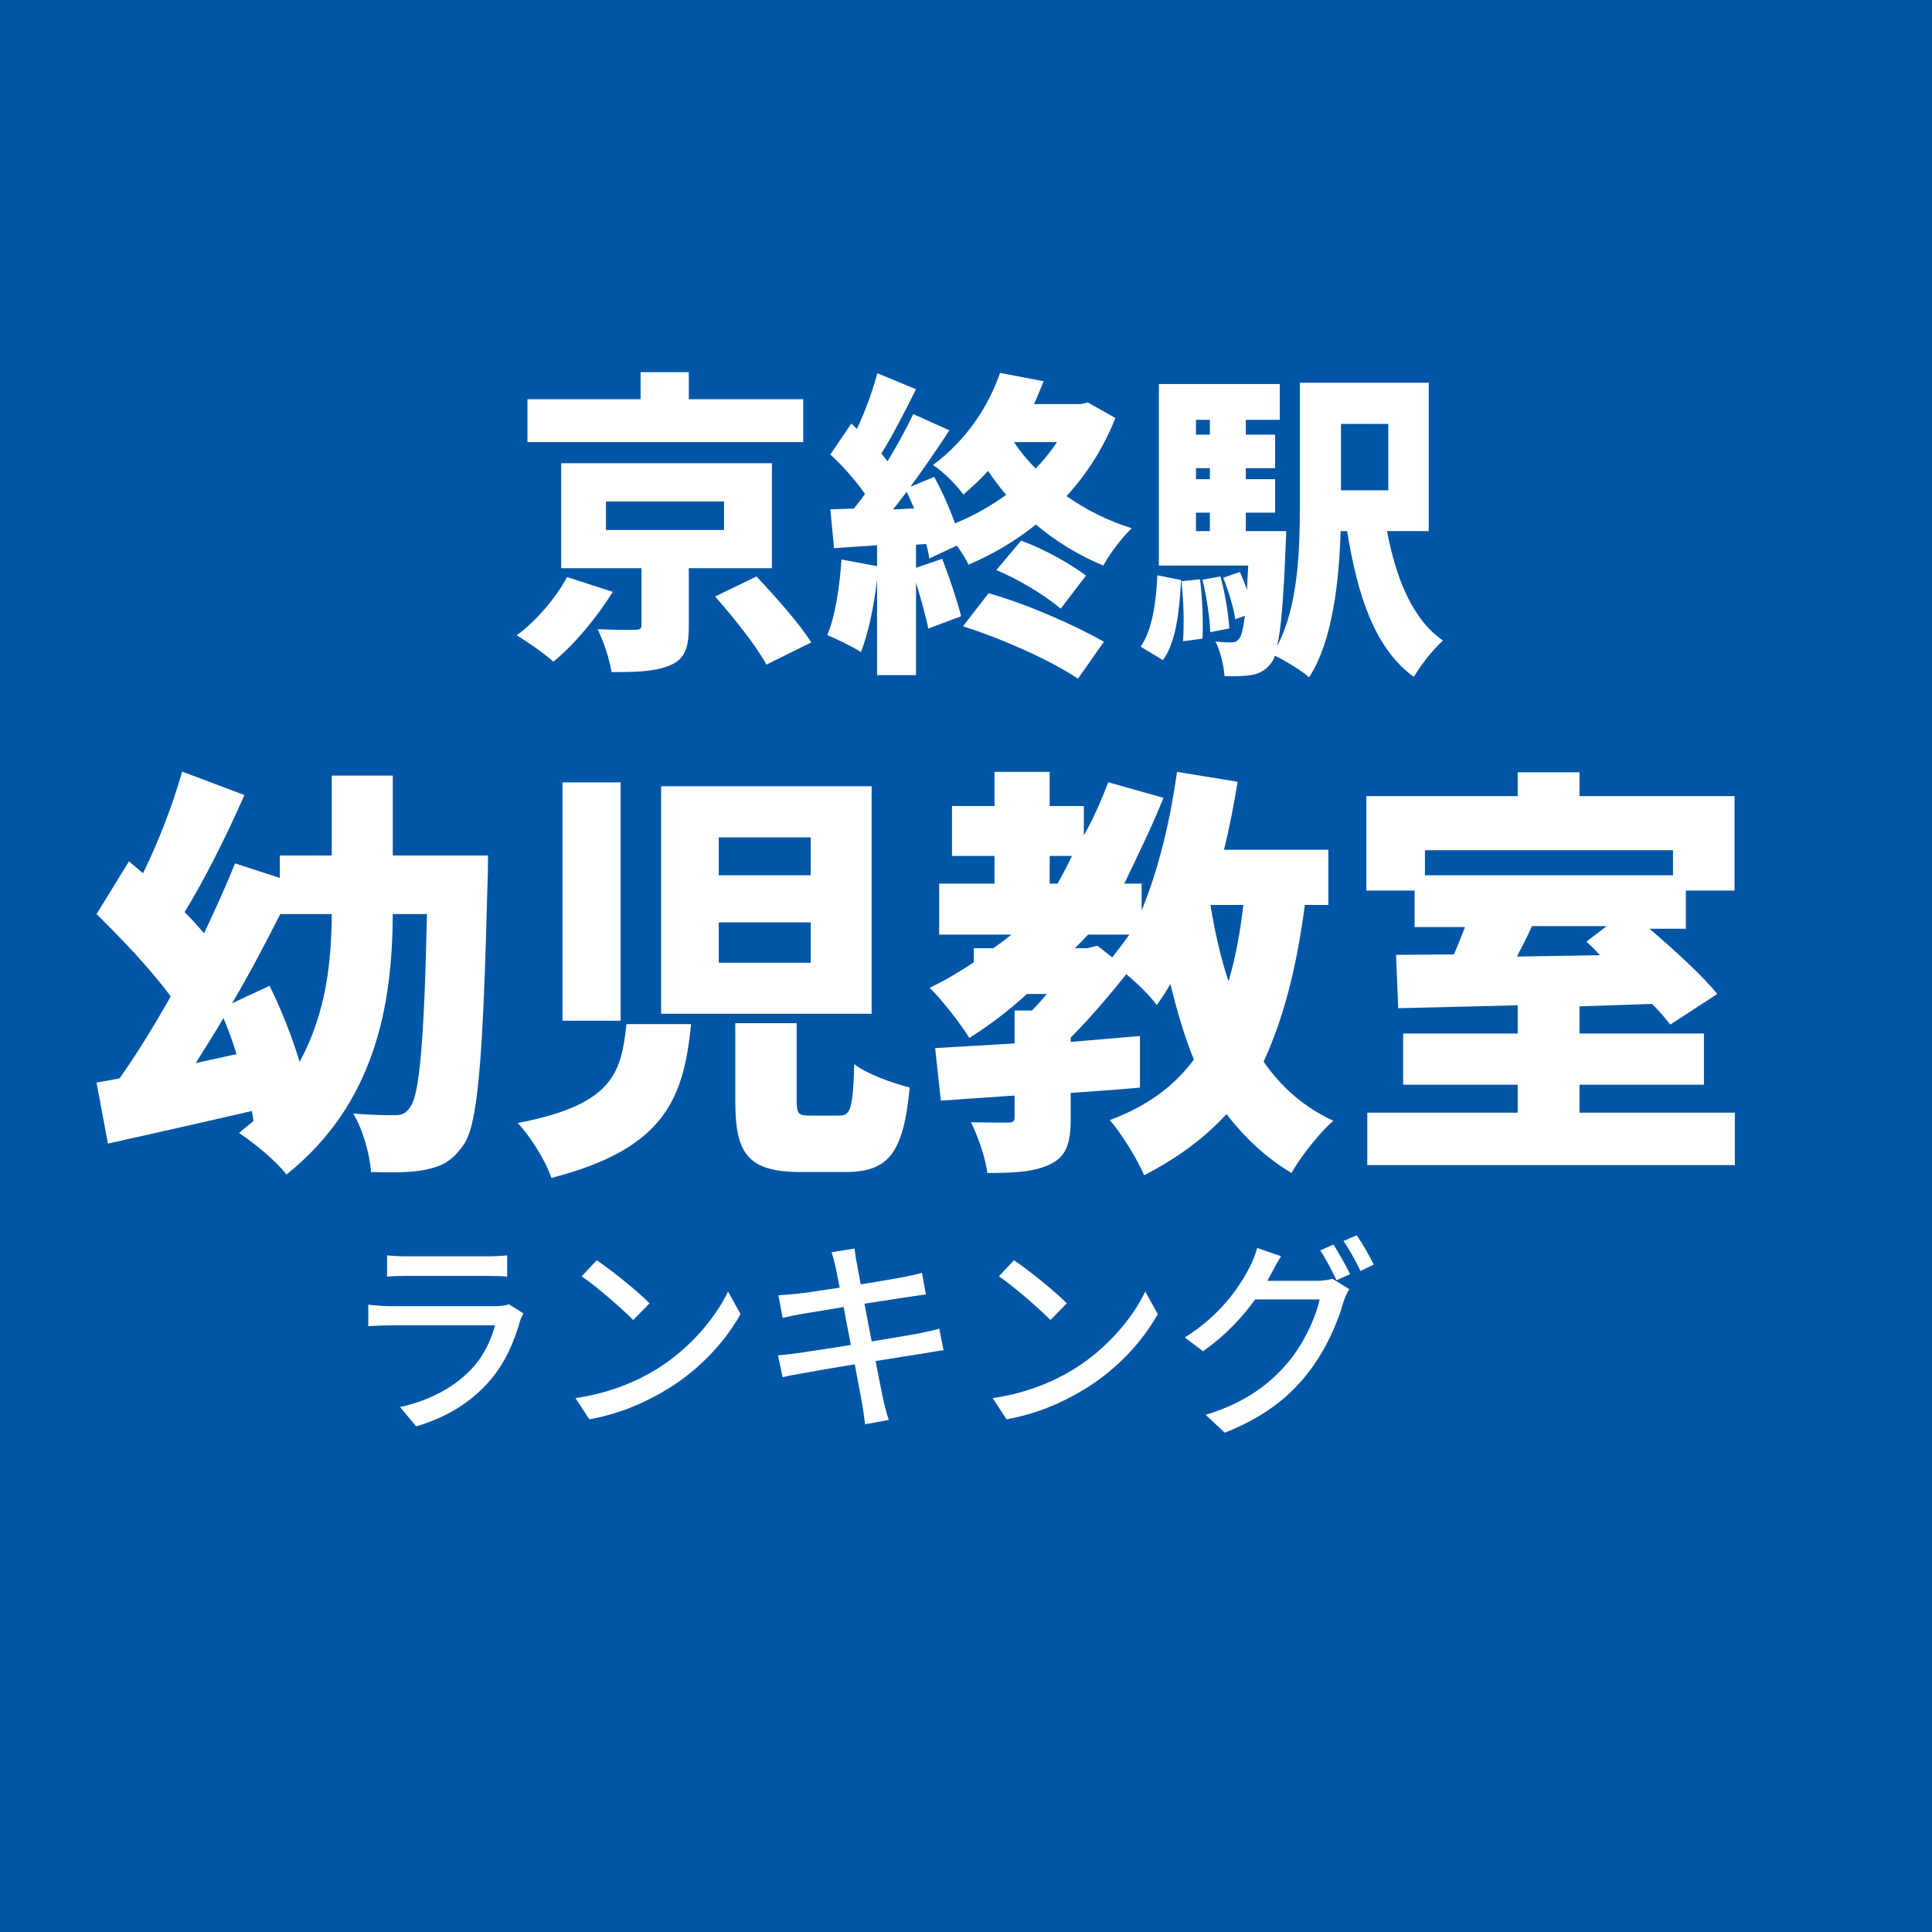 <svg xmlns='http://www.w3.org/2000/svg' xmlns:xlink='http://www.w3.org/1999/xlink' width='100' height='100' viewBox='0, 0, 100, 100'><rect width='100' height='100' fill='#0056A6' /><g fill='#FFFFFF' transform='scale(0.006) translate(-4045.0, -2029.0) translate(8454.167, 4434.834)'>
<g transform="matrix(1,0,0,1,0,3136)">
  <path transform="matrix(1,0,0,1,0,0)" d="M 2520 -2098 L 1533 -2098 L 1533 -2331 L 1117 -2331 L 1117 -2098 L 141 -2098 L 141 -1728 L 2520 -1728 L 2520 -2098 M 482 -564 C 397 -399 221 -187 48 -61 C 138 -8 280 91 365 166 C 546 19 741 -217 877 -436 L 482 -564 M 818 -1216 L 1837 -1216 L 1837 -970 L 818 -970 L 818 -1216 M 2250 -640 L 2250 -1546 L 432 -1546 L 432 -640 L 1125 -640 L 1125 -149 C 1125 -117 1112 -109 1066 -109 C 1026 -106 856 -109 746 -114 C 797 -10 850 144 866 256 C 1069 256 1234 254 1365 200 C 1498 147 1533 48 1533 -136 L 1533 -640 L 2250 -640 M 1760 -396 C 1920 -214 2120 35 2202 192 L 2589 0 C 2488 -163 2274 -401 2117 -569 L 1760 -396 Z"/>
  <path transform="matrix(1,0,0,1,2701,0)" d="M 1197 -139 C 1538 -31 1954 155 2189 313 L 2413 -6 C 2162 -147 1760 -328 1418 -424 L 1197 -139 M 1485 -624 C 1677 -545 1912 -401 2040 -291 L 2258 -576 C 2125 -678 1893 -808 1698 -878 L 1485 -624 M 2008 -1728 C 1954 -1647 1893 -1570 1824 -1500 C 1752 -1572 1690 -1647 1637 -1728 L 2008 -1728 M 594 -1147 C 632 -1196 672 -1246 712 -1300 C 733 -1254 754 -1204 776 -1156 L 594 -1147 M 2274 -2070 L 2213 -2056 L 1810 -2056 C 1840 -2121 1866 -2187 1893 -2253 L 1517 -2325 C 1418 -2040 1232 -1749 938 -1530 C 1021 -1479 1144 -1356 1200 -1276 C 1277 -1340 1349 -1409 1413 -1479 C 1464 -1407 1514 -1337 1570 -1273 C 1434 -1174 1285 -1091 1128 -1027 C 1082 -1158 1016 -1305 949 -1428 L 744 -1343 C 861 -1503 978 -1674 1080 -1829 L 768 -1970 C 709 -1845 632 -1703 546 -1562 C 530 -1583 512 -1607 493 -1629 C 586 -1778 693 -1984 792 -2184 L 458 -2322 C 418 -2169 352 -1989 282 -1842 L 234 -1888 L 53 -1621 C 157 -1526 274 -1394 352 -1280 C 320 -1236 288 -1194 256 -1155 L 53 -1148 L 85 -813 L 456 -838 L 456 -658 L 149 -715 C 133 -480 96 -226 26 -63 C 106 -31 250 39 317 84 C 378 -71 429 -308 456 -542 L 456 282 L 792 282 L 792 -517 C 834 -376 877 -226 898 -119 L 1181 -226 C 1149 -355 1080 -560 1018 -721 L 792 -644 L 792 -843 L 880 -849 C 893 -804 901 -763 906 -724 L 1144 -835 C 1186 -777 1224 -716 1245 -671 C 1448 -757 1648 -873 1826 -1017 C 1997 -873 2192 -752 2408 -663 C 2461 -763 2573 -910 2653 -985 C 2448 -1049 2256 -1145 2090 -1262 C 2266 -1452 2410 -1679 2512 -1936 L 2274 -2070 Z"/>
  <path transform="matrix(1,0,0,1,5402,0)" d="M 221 153 C 336 -5 362 -269 378 -538 L 173 -579 C 162 -338 128 -107 29 37 L 221 153 M 381 -528 C 400 -362 405 -151 394 -10 L 562 -32 C 570 -171 562 -381 541 -544 L 381 -528 M 562 -541 C 597 -398 626 -209 629 -88 L 794 -121 C 786 -243 757 -428 717 -569 L 562 -541 M 2165 -1885 L 2165 -1312 L 1757 -1312 L 1757 -1885 L 2165 -1885 M 506 -1119 L 626 -1119 L 626 -960 L 506 -960 L 506 -1119 M 626 -1920 L 626 -1792 L 506 -1792 L 506 -1920 L 626 -1920 M 626 -1408 L 506 -1408 L 506 -1503 L 626 -1503 L 626 -1408 M 2514 -960 L 2514 -2240 L 1402 -2240 L 1402 -1170 C 1402 -799 1389 -312 1205 34 C 1240 -107 1261 -373 1280 -834 C 1282 -874 1285 -960 1285 -960 L 936 -960 L 936 -1119 L 1189 -1119 L 1189 -1408 L 936 -1408 L 936 -1503 L 1189 -1503 L 1189 -1792 L 936 -1792 L 936 -1920 L 1229 -1920 L 1229 -2229 L 186 -2229 L 186 -663 L 957 -663 C 952 -586 949 -516 946 -452 C 928 -508 906 -561 885 -608 L 741 -558 C 786 -447 832 -297 845 -200 L 928 -230 C 914 -116 898 -61 882 -36 C 861 -8 842 0 813 0 C 781 0 733 0 674 -8 C 717 73 746 201 752 291 C 848 294 930 291 989 281 C 1056 267 1106 243 1157 174 C 1168 161 1178 142 1186 115 C 1274 155 1421 246 1482 301 C 1685 -11 1741 -529 1754 -960 L 1810 -960 C 1901 -396 2050 54 2386 298 C 2440 201 2554 57 2637 -16 C 2373 -198 2232 -552 2154 -960 L 2514 -960 Z"/>
</g>
</g>
<g fill='#FFFFFF' transform='scale(0.008) translate(-5331.5, -2029.0) translate(5923.889, 6220.083)'>
<g transform="matrix(1,0,0,1,0,3136)">
  <path transform="matrix(1,0,0,1,0,0)" d="M 909 -836 C 1018 -1020 1122 -1218 1221 -1413 L 1554 -1413 C 1552 -1111 1520 -776 1346 -457 C 1298 -619 1226 -798 1152 -949 L 909 -836 M 674 -449 C 733 -543 794 -639 853 -740 C 885 -666 914 -586 938 -507 L 674 -449 M 1949 -1792 L 1949 -2309 L 1554 -2309 L 1554 -1792 L 1218 -1792 L 1218 -1647 L 928 -1741 C 872 -1599 802 -1447 728 -1289 C 690 -1333 648 -1380 602 -1426 C 728 -1631 869 -1910 989 -2183 L 586 -2335 C 528 -2126 432 -1879 333 -1677 L 242 -1754 L 32 -1413 C 189 -1259 384 -1056 512 -880 C 402 -685 288 -501 181 -350 C 128 -339 77 -331 32 -323 L 106 72 C 378 11 714 -64 1037 -139 C 1040 -117 1045 -96 1048 -74 C 1018 -50 986 -24 954 3 C 1056 72 1189 179 1261 272 C 1837 -188 1946 -828 1949 -1413 L 2170 -1413 C 2152 -575 2120 -238 2061 -164 C 2034 -123 2008 -112 1965 -112 C 1906 -112 1808 -112 1693 -123 C 1757 -16 1802 150 1808 256 C 1944 260 2074 260 2165 240 C 2266 219 2336 184 2408 78 C 2501 -56 2533 -479 2562 -1618 C 2565 -1666 2565 -1792 2565 -1792 L 1949 -1792 Z"/>
  <path transform="matrix(1,0,0,1,2701,0)" d="M 760 -701 C 725 -384 674 -180 56 -61 C 136 22 237 182 274 294 C 1016 104 1130 -228 1178 -701 L 760 -701 M 1464 -707 L 1464 -201 C 1464 136 1544 256 1890 256 L 2173 256 C 2450 256 2552 142 2592 -291 C 2485 -318 2312 -379 2234 -442 C 2224 -151 2210 -109 2136 -109 L 1952 -109 C 1872 -109 1861 -119 1861 -207 L 1861 -707 L 1464 -707 M 346 -2265 L 346 -723 L 722 -723 L 722 -2265 L 346 -2265 M 984 -2240 L 984 -768 L 2346 -768 L 2346 -2240 L 984 -2240 M 1357 -1909 L 1952 -1909 L 1952 -1664 L 1357 -1664 L 1357 -1909 M 1357 -1359 L 1952 -1359 L 1952 -1098 L 1357 -1098 L 1357 -1359 Z"/>
  <path transform="matrix(1,0,0,1,5402,0)" d="M 2050 -1472 C 2029 -1287 1997 -1122 1954 -978 C 1904 -1128 1866 -1295 1837 -1472 L 2050 -1472 M 1037 -1192 L 960 -1192 C 989 -1220 1016 -1249 1045 -1280 L 1312 -1280 C 1277 -1230 1240 -1181 1202 -1133 L 1106 -1208 L 1037 -1192 M 797 -1789 L 941 -1789 C 912 -1728 880 -1667 848 -1610 L 797 -1610 L 797 -1789 M 2600 -1472 L 2600 -1829 L 1925 -1829 C 1960 -1973 1989 -2120 2013 -2269 L 1621 -2333 C 1578 -2026 1504 -1707 1392 -1437 L 1392 -1610 L 1280 -1610 C 1376 -1813 1461 -1983 1533 -2165 L 1176 -2266 C 1130 -2146 1080 -2031 1018 -1922 L 1018 -2112 L 797 -2112 L 797 -2333 L 440 -2333 L 440 -2112 L 165 -2112 L 165 -1789 L 440 -1789 L 440 -1610 L 82 -1610 L 82 -1280 L 549 -1280 C 512 -1249 472 -1220 432 -1192 L 306 -1192 L 306 -1101 C 216 -1040 120 -984 21 -936 C 96 -863 226 -697 277 -611 C 408 -694 533 -789 650 -896 L 778 -896 C 746 -857 714 -821 682 -789 L 570 -789 L 570 -576 C 378 -565 202 -554 56 -546 L 93 -206 L 570 -239 L 570 -99 C 570 -71 560 -64 525 -64 C 493 -64 376 -64 288 -66 C 333 25 381 163 394 262 C 562 262 693 257 800 206 C 906 155 933 67 933 -88 L 933 -256 C 1082 -266 1234 -277 1381 -290 L 1381 -624 C 1234 -611 1082 -599 933 -586 L 933 -614 C 1061 -742 1192 -898 1293 -1024 C 1370 -960 1450 -880 1490 -824 C 1522 -870 1552 -914 1578 -960 C 1621 -786 1672 -611 1730 -472 C 1600 -296 1424 -169 1186 -80 C 1258 1 1370 182 1408 277 C 1624 166 1800 35 1941 -119 C 2056 30 2192 161 2362 262 C 2421 155 2544 1 2632 -76 C 2445 -162 2298 -290 2181 -458 C 2314 -746 2397 -1082 2448 -1472 L 2600 -1472 Z"/>
  <path transform="matrix(1,0,0,1,8102,0)" d="M 1701 -1335 L 1570 -1235 C 1600 -1207 1629 -1178 1658 -1147 L 1120 -1138 C 1152 -1200 1186 -1266 1218 -1335 L 1701 -1335 M 2130 -1826 L 2130 -1664 L 525 -1664 L 525 -1826 L 2130 -1826 M 1525 -128 L 1525 -309 L 2330 -309 L 2330 -640 L 1525 -640 L 1525 -816 C 1680 -821 1837 -826 1994 -832 C 2042 -784 2082 -738 2112 -698 L 2416 -896 C 2320 -1016 2144 -1175 1978 -1318 L 2213 -1318 L 2213 -1565 L 2528 -1565 L 2528 -2176 L 1525 -2176 L 1525 -2330 L 1125 -2330 L 1125 -2176 L 146 -2176 L 146 -1565 L 458 -1565 L 458 -1329 L 784 -1329 C 762 -1272 738 -1209 712 -1152 C 576 -1152 450 -1149 338 -1149 L 352 -804 C 570 -810 837 -815 1125 -823 L 1125 -640 L 384 -640 L 384 -309 L 1125 -309 L 1125 -128 L 152 -128 L 152 211 L 2530 211 L 2530 -128 L 1525 -128 Z"/>
</g>
</g>
<g fill='#FFFFFF' transform='scale(0.004) translate(-6551.5, -2029.0) translate(11272.222, 17194.944)'>
<g transform="matrix(1,0,0,1,0,3136)">
  <path transform="matrix(1,0,0,1,-320,0)" d="M 608 -2058 L 608 -1783 C 682 -1789 778 -1792 864 -1792 L 1898 -1792 C 1989 -1792 2096 -1789 2162 -1783 L 2162 -2058 C 2096 -2050 1986 -2045 1901 -2045 L 864 -2045 C 776 -2045 677 -2050 608 -2058 M 2373 -1306 L 2184 -1425 C 2149 -1411 2085 -1400 2013 -1400 L 648 -1400 C 570 -1400 469 -1408 365 -1419 L 365 -1141 C 466 -1149 584 -1152 648 -1152 L 2005 -1152 C 1957 -968 1861 -760 1709 -596 C 1490 -359 1165 -179 776 -95 L 984 155 C 1325 55 1664 -120 1938 -437 C 2136 -665 2256 -946 2330 -1213 C 2336 -1237 2357 -1277 2373 -1306 Z"/>
  <path transform="matrix(1,0,0,1,2380,0)" d="M 621 -1994 L 426 -1786 C 624 -1653 954 -1362 1093 -1221 L 1304 -1437 C 1154 -1592 808 -1869 621 -1994 M 346 -210 L 525 64 C 938 -10 1277 -168 1546 -333 C 1962 -589 2290 -952 2482 -1298 L 2320 -1589 C 2157 -1248 1824 -848 1394 -584 C 1138 -426 792 -277 346 -210 Z"/>
  <path transform="matrix(1,0,0,1,5079,0)" d="M 1013 -1906 C 1021 -1869 1040 -1773 1066 -1640 C 824 -1602 602 -1570 504 -1560 C 421 -1552 346 -1546 272 -1541 L 328 -1248 C 413 -1269 477 -1282 557 -1296 C 650 -1312 872 -1349 1117 -1389 C 1146 -1234 1178 -1064 1210 -898 C 922 -853 650 -810 520 -792 C 445 -781 333 -768 266 -765 L 328 -480 C 386 -496 466 -512 576 -530 C 701 -554 970 -600 1261 -648 C 1306 -400 1346 -200 1357 -133 C 1373 -53 1381 32 1394 128 L 1701 72 C 1674 -8 1650 -101 1632 -178 C 1616 -250 1578 -450 1530 -690 C 1778 -730 2013 -768 2152 -789 C 2253 -805 2349 -824 2410 -829 L 2354 -1109 C 2293 -1090 2205 -1072 2104 -1050 C 1976 -1026 1738 -986 1480 -944 C 1448 -1109 1416 -1280 1386 -1432 C 1626 -1469 1850 -1504 1968 -1522 C 2042 -1533 2133 -1546 2181 -1552 L 2130 -1832 C 2077 -1816 1994 -1797 1912 -1781 C 1808 -1760 1581 -1722 1338 -1682 C 1312 -1821 1293 -1922 1288 -1954 C 1274 -2013 1266 -2096 1258 -2146 L 960 -2098 C 981 -2040 997 -1978 1013 -1906 Z"/>
  <path transform="matrix(1,0,0,1,7779,0)" d="M 621 -1994 L 426 -1786 C 624 -1653 954 -1362 1093 -1221 L 1304 -1437 C 1154 -1592 808 -1869 621 -1994 M 346 -210 L 525 64 C 938 -10 1277 -168 1546 -333 C 1962 -589 2290 -952 2482 -1298 L 2320 -1589 C 2157 -1248 1824 -848 1394 -584 C 1138 -426 792 -277 346 -210 Z"/>
  <path transform="matrix(1,0,0,1,10478,0)" d="M 2056 -2198 L 1885 -2122 C 1957 -2016 2042 -1848 2096 -1736 L 2272 -1814 C 2218 -1923 2122 -2097 2056 -2198 M 2357 -2318 L 2186 -2243 C 2261 -2136 2349 -1977 2405 -1856 L 2578 -1937 C 2530 -2038 2429 -2215 2357 -2318 M 1378 -2047 L 1069 -2153 C 1048 -2072 1002 -1960 970 -1901 C 845 -1658 597 -1284 133 -996 L 368 -817 C 645 -1010 874 -1251 1042 -1487 L 1877 -1487 C 1829 -1257 1669 -911 1472 -677 C 1234 -394 917 -150 402 6 L 650 237 C 1149 39 1472 -213 1717 -524 C 1957 -826 2114 -1194 2186 -1457 C 2205 -1511 2234 -1578 2261 -1621 L 2042 -1755 C 1992 -1739 1917 -1728 1842 -1728 L 1200 -1728 C 1216 -1753 1226 -1775 1240 -1800 C 1269 -1856 1325 -1963 1378 -2047 Z"/>
</g>
</g>
</svg>